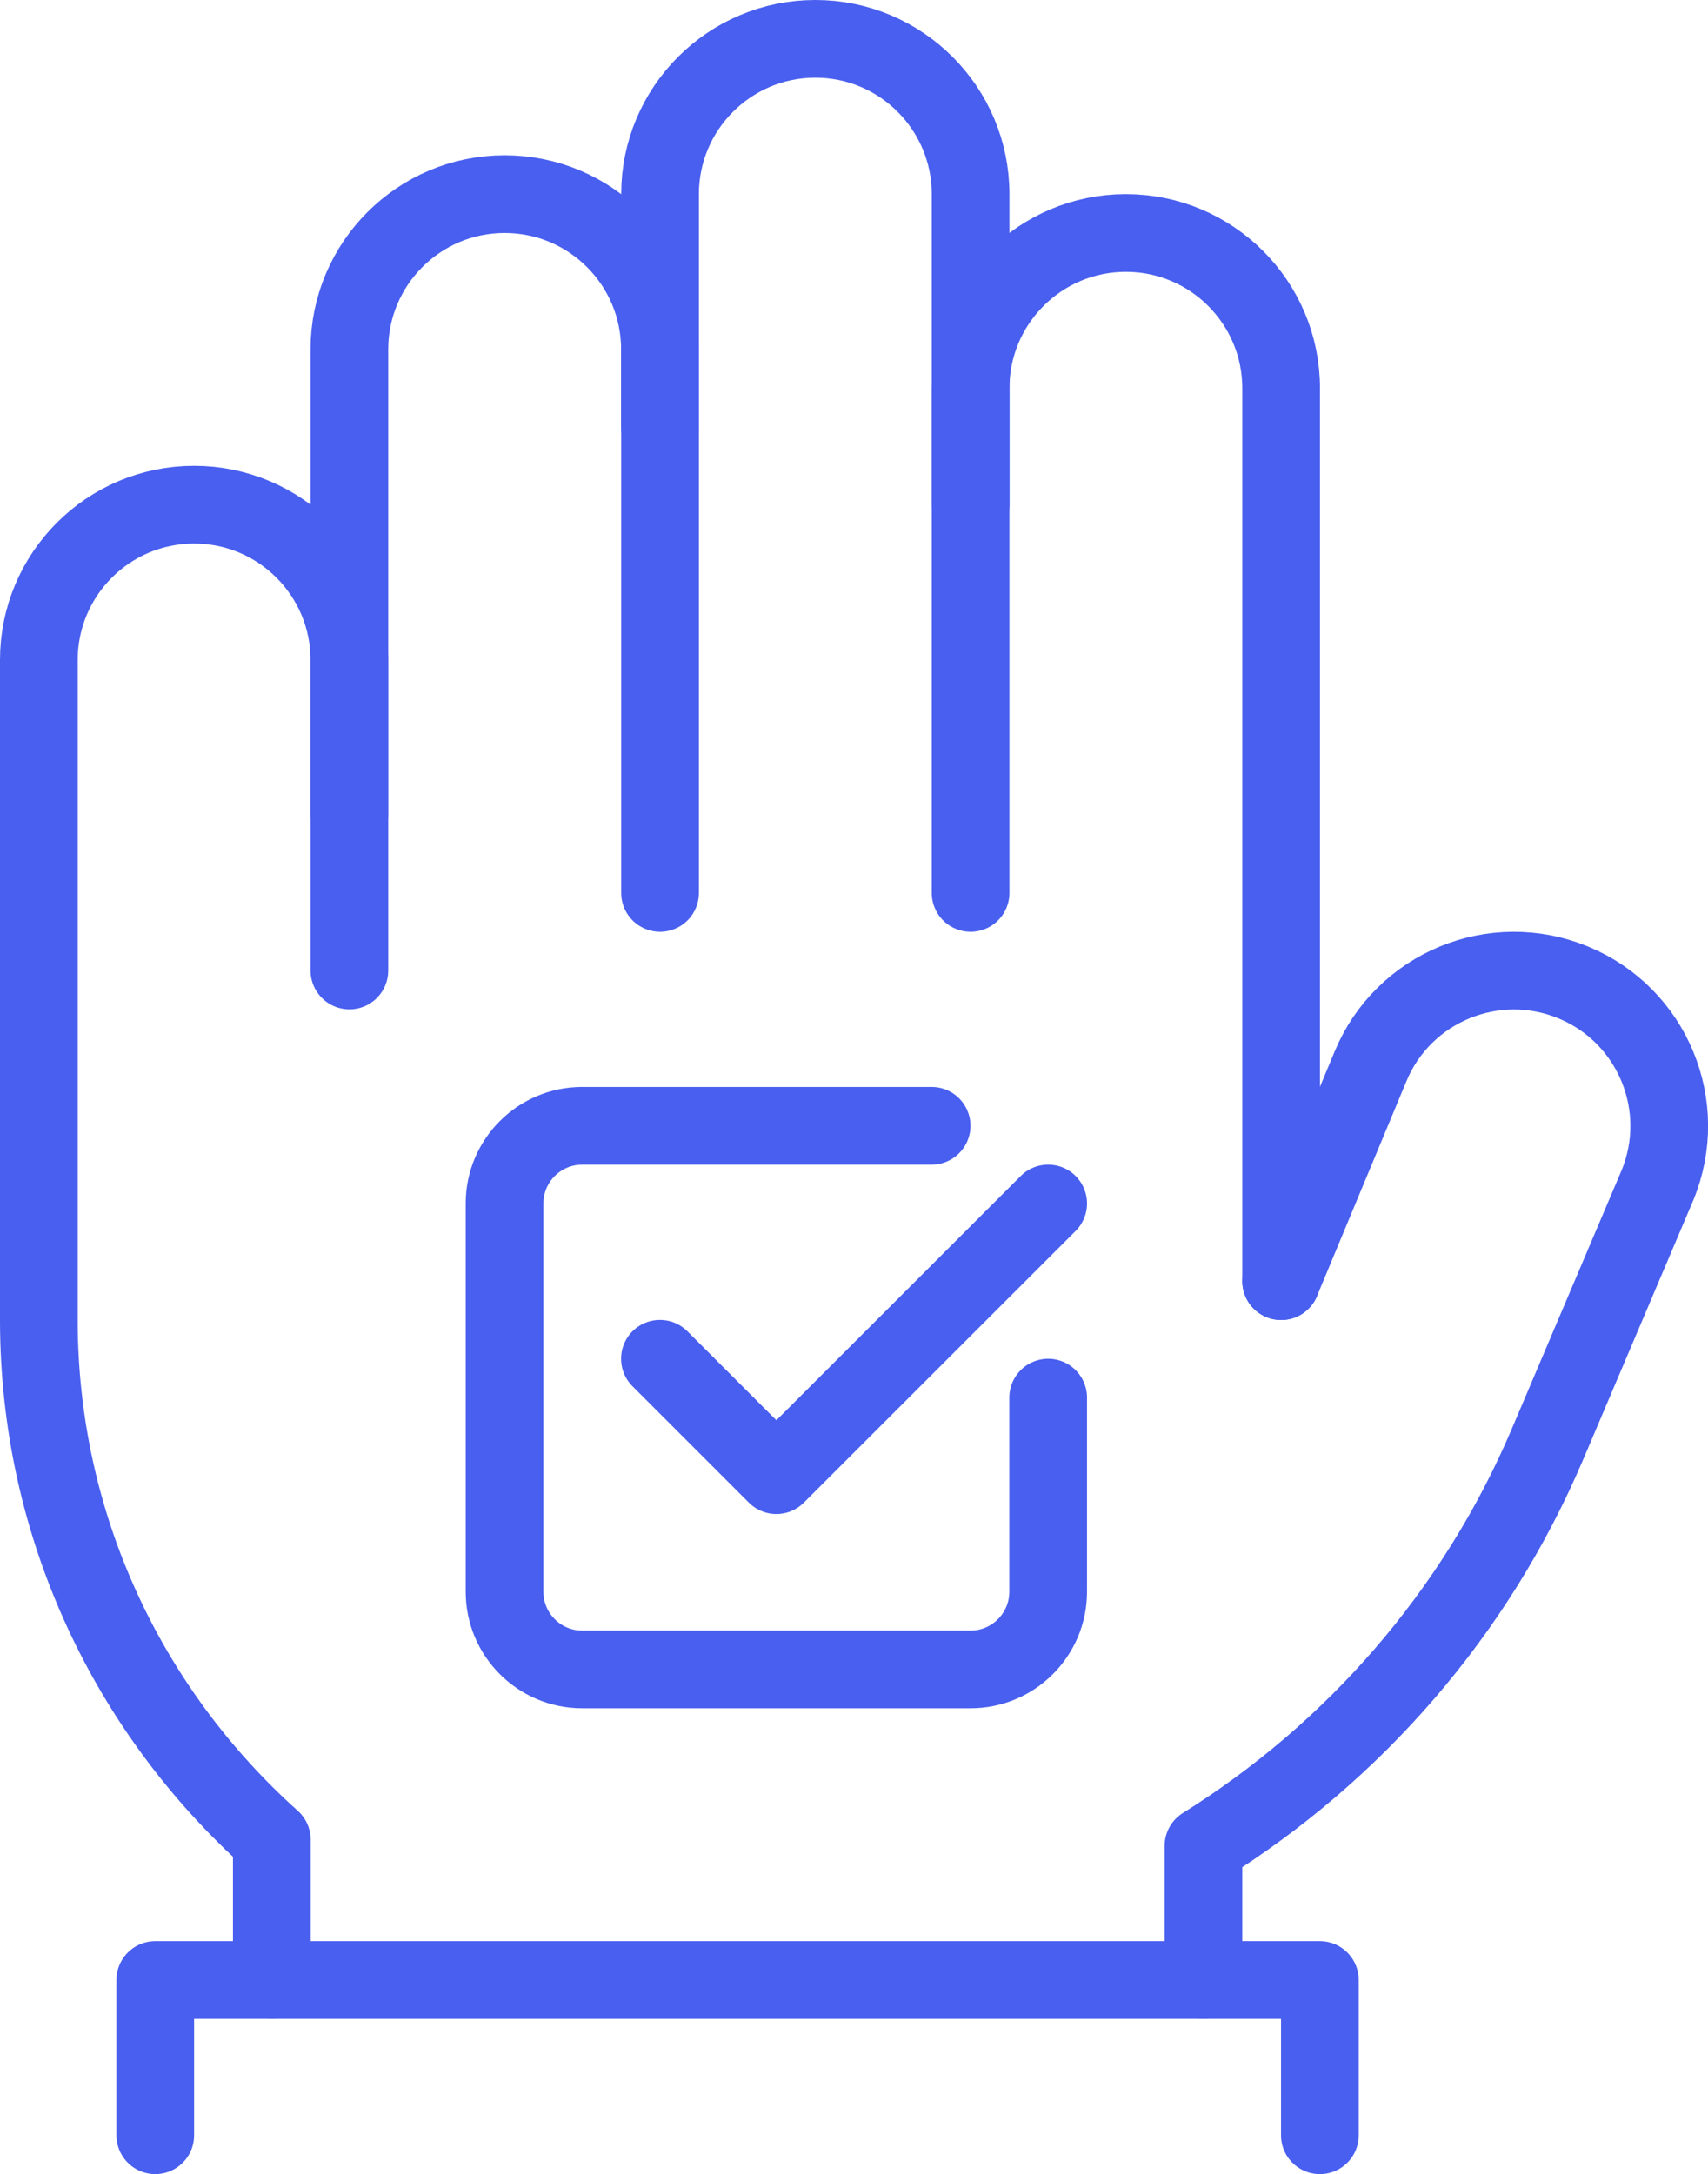 <?xml version="1.0" encoding="UTF-8" standalone="no"?>
<!-- Created with Inkscape (http://www.inkscape.org/) -->

<svg
   width="15.521mm"
   height="19.756mm"
   viewBox="0 0 15.521 19.756"
   version="1.1"
   id="svg1042"
   inkscape:version="1.1.2 (0a00cf5339, 2022-02-04, custom)"
   sodipodi:docname="Haendler.svg"
   xmlns:inkscape="http://www.inkscape.org/namespaces/inkscape"
   xmlns:sodipodi="http://sodipodi.sourceforge.net/DTD/sodipodi-0.dtd"
   xmlns="http://www.w3.org/2000/svg"
   xmlns:svg="http://www.w3.org/2000/svg">
  <sodipodi:namedview
     id="namedview1044"
     pagecolor="#ffffff"
     bordercolor="#666666"
     borderopacity="1.0"
     inkscape:pageshadow="2"
     inkscape:pageopacity="0.0"
     inkscape:pagecheckerboard="0"
     inkscape:document-units="mm"
     showgrid="false"
     inkscape:zoom="2.9611953"
     inkscape:cx="45.9274"
     inkscape:cy="10.806447"
     inkscape:window-width="1920"
     inkscape:window-height="1017"
     inkscape:window-x="-8"
     inkscape:window-y="-8"
     inkscape:window-maximized="1"
     inkscape:current-layer="layer1" />
  <defs
     id="defs1039" />
  <g
     inkscape:label="Ebene 1"
     inkscape:groupmode="layer"
     id="layer1"
     transform="translate(-131.268,-41.588)">
    <path
       id="path226"
       style="fill:none;stroke:#495fef;stroke-width:0.706;stroke-linecap:round;stroke-linejoin:round;stroke-miterlimit:4;stroke-dasharray:none;stroke-opacity:1"
       d="m 137.266,49.702 v -6.35 c 0,-0.779 0.632,-1.411 1.411,-1.411 v 0 c 0.779,0 1.411,0.632 1.411,1.411 v 6.35" />
    <path
       id="path228"
       style="fill:none;stroke:#495fef;stroke-width:0.706;stroke-linecap:round;stroke-linejoin:round;stroke-miterlimit:4;stroke-dasharray:none;stroke-opacity:1"
       d="m 134.443,50.407 v -5.644 c 0,-0.779 0.632,-1.411 1.411,-1.411 v 0 c 0.779,0 1.411,0.632 1.411,1.411 v 0.706" />
    <path
       id="path230"
       style="fill:none;stroke:#495fef;stroke-width:0.706;stroke-linecap:round;stroke-linejoin:round;stroke-miterlimit:4;stroke-dasharray:none;stroke-opacity:1"
       d="m 140.088,46.174 v -1.058 c 0,-0.779 0.632,-1.411 1.411,-1.411 v 0 c 0.779,0 1.411,0.632 1.411,1.411 v 8.114" />
    <path
       id="path232"
       style="fill:none;stroke:#495fef;stroke-width:0.706;stroke-linecap:round;stroke-linejoin:round;stroke-miterlimit:4;stroke-dasharray:none;stroke-opacity:1"
       d="m 142.204,59.58 v -1.218 c 1.364,-0.852 2.471,-2.109 3.127,-3.652 l 0.998,-2.35 c 0.298,-0.72 -0.043,-1.546 -0.763,-1.844 -0.72,-0.298 -1.546,0.043 -1.844,0.763 l -0.812,1.951" />
    <path
       id="path234"
       style="fill:none;stroke:#495fef;stroke-width:0.706;stroke-linecap:round;stroke-linejoin:round;stroke-miterlimit:4;stroke-dasharray:none;stroke-opacity:1"
       d="m 134.443,48.996 v -1.411 c 0,-0.779 -0.632,-1.411 -1.411,-1.411 -0.779,0 -1.411,0.632 -1.411,1.411 v 5.997 c 0,1.878 0.82,3.561 2.117,4.723 v 1.274" />
    <path
       id="path236"
       style="fill:none;stroke:#495fef;stroke-width:0.706;stroke-linecap:round;stroke-linejoin:round;stroke-miterlimit:4;stroke-dasharray:none;stroke-opacity:1"
       d="m 132.679,60.991 v -1.411 h 10.583 v 1.411" />
    <path
       id="path238"
       style="fill:none;stroke:#495fef;stroke-width:0.706;stroke-linecap:round;stroke-linejoin:round;stroke-miterlimit:4;stroke-dasharray:none;stroke-opacity:1"
       d="m 140.793,54.288 v 1.764 c 0,0.39 -0.316,0.706 -0.706,0.706 h -3.528 c -0.39,0 -0.706,-0.316 -0.706,-0.706 v -3.528 c 0,-0.39 0.316,-0.706 0.706,-0.706 h 3.175" />
    <path
       id="path240"
       style="fill:none;stroke:#495fef;stroke-width:0.706;stroke-linecap:round;stroke-linejoin:round;stroke-miterlimit:4;stroke-dasharray:none;stroke-opacity:1"
       d="m 140.793,52.524 -2.47,2.469 -1.058,-1.058" />
  </g>
</svg>
